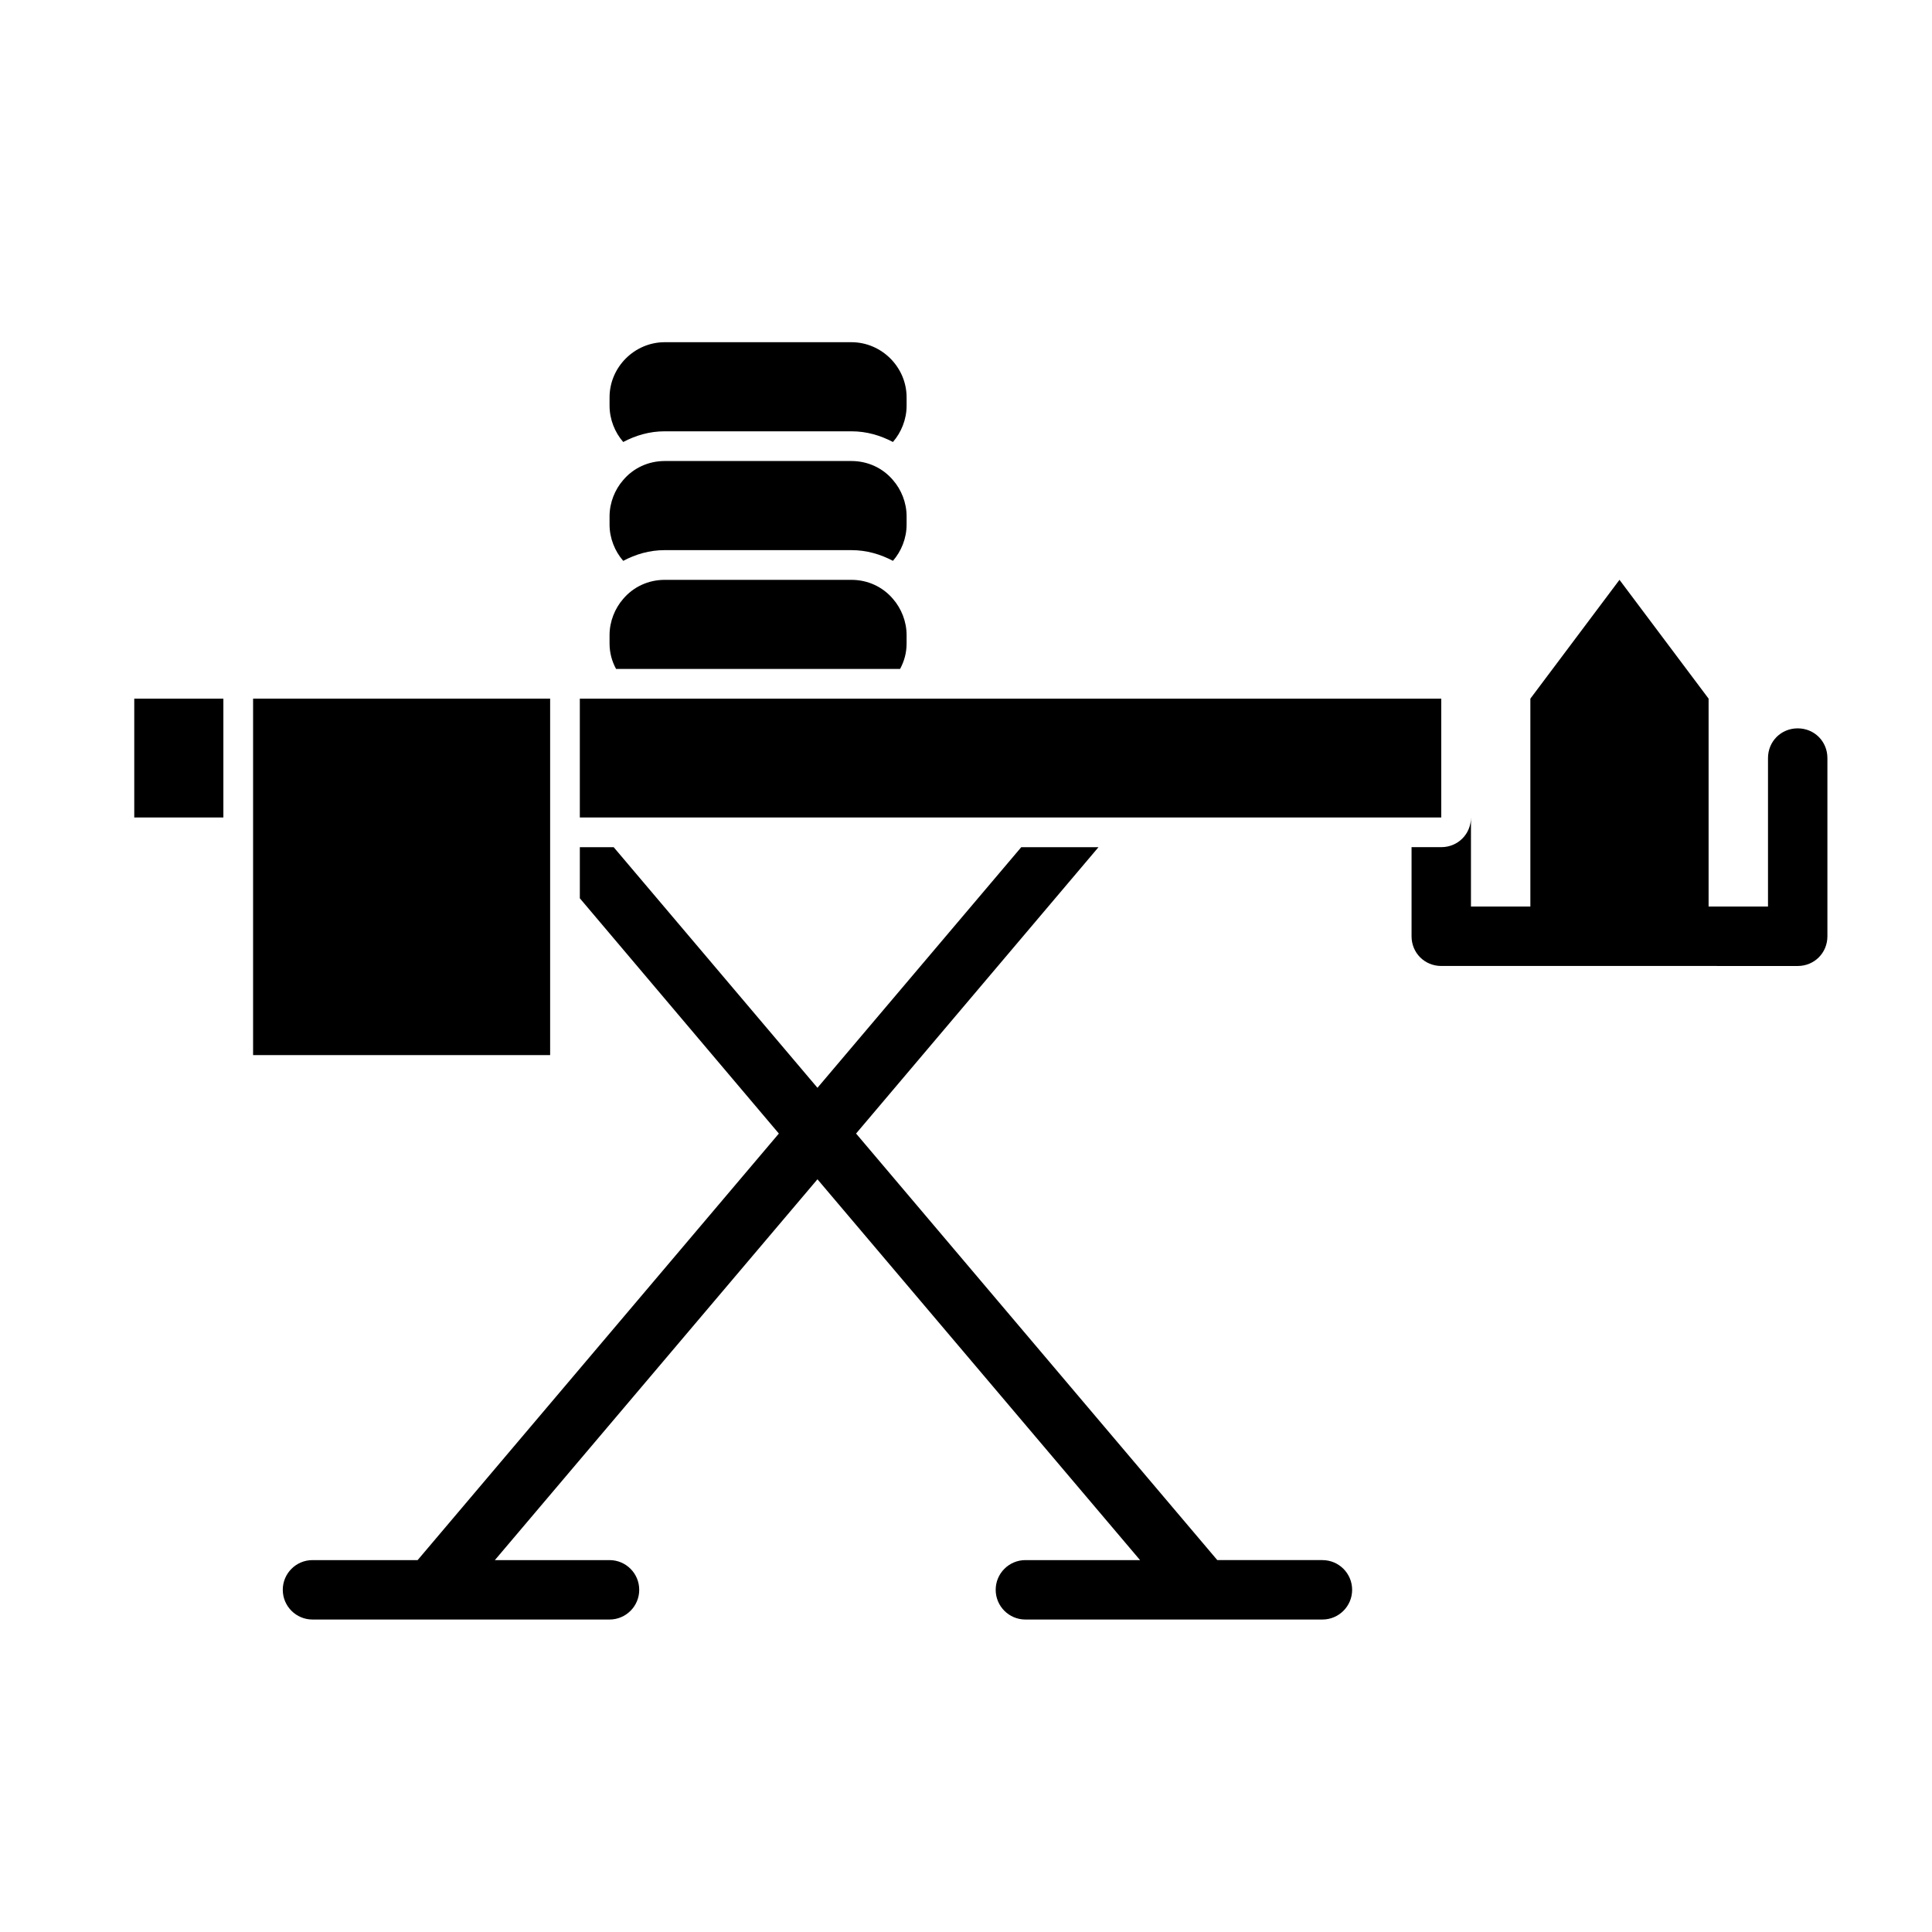 <?xml version="1.0" encoding="UTF-8"?>
<!-- Uploaded to: SVG Repo, www.svgrepo.com, Generator: SVG Repo Mixer Tools -->
<svg fill="#000000" width="800px" height="800px" version="1.1" viewBox="144 144 512 512" xmlns="http://www.w3.org/2000/svg">
 <g>
  <path d="m179.58 360.64h23.617v-31.488h-23.617z"/>
  <path d="m421.25 360.64h104.7v-31.488h-228.29v31.488z"/>
  <path d="m620.41 337.02c-4.41 0-7.871 3.465-7.871 7.871v39.359h-15.742v-55.105l-23.617-31.488-23.617 31.488v55.105h-15.742v-23.617c0 4.41-3.465 7.871-7.871 7.871h-7.871v23.617c0 4.41 3.465 7.871 7.871 7.871h70.848l23.613 0.004c4.41 0 7.871-3.465 7.871-7.871v-47.23c0.004-4.414-3.461-7.875-7.871-7.875z"/>
  <path d="m494.46 557.44h-27.867l-95.723-113.04 64.238-75.883h-20.469l-54.004 63.762-54-63.762h-8.973v13.539l52.742 62.348-95.727 113.04h-27.867c-4.344 0-7.871 3.527-7.871 7.871 0 4.348 3.527 7.875 7.871 7.875h78.719c4.344 0 7.871-3.527 7.871-7.871 0.004-4.348-3.523-7.875-7.867-7.875h-30.387l85.488-100.92 85.492 100.92h-30.387c-4.344 0-7.871 3.527-7.871 7.871 0 4.348 3.527 7.875 7.871 7.875h78.719c4.344 0 7.871-3.527 7.871-7.871 0.004-4.348-3.523-7.875-7.871-7.875z"/>
  <path d="m289.79 372.76v-43.613h-78.719v94.465h78.719z"/>
  <path d="m320.18 321.28h62.348c1.102-2.047 1.73-4.25 1.73-6.769v-2.203c0-3.621-1.418-7.086-3.621-9.605-2.676-3.148-6.613-5.039-11.02-5.039h-49.438c-4.41 0-8.344 1.891-11.02 5.039-2.203 2.519-3.621 5.984-3.621 9.605v2.203c0 2.519 0.629 4.723 1.73 6.769z"/>
  <path d="m320.18 289.79h49.438c4.094 0 7.715 1.102 11.02 2.832 2.203-2.516 3.621-5.981 3.621-9.602v-2.203c0-3.621-1.418-7.086-3.621-9.605-2.676-3.148-6.613-5.039-11.02-5.039h-49.438c-4.41 0-8.344 1.891-11.02 5.039-2.203 2.519-3.621 5.984-3.621 9.605v2.203c0 3.621 1.418 7.086 3.621 9.605 3.305-1.734 6.926-2.836 11.02-2.836z"/>
  <path d="m320.18 258.3h49.438c4.094 0 7.715 1.102 11.02 2.832 2.203-2.516 3.621-5.981 3.621-9.602v-2.203c0-8.031-6.613-14.641-14.641-14.641h-49.438c-8.027 0-14.641 6.609-14.641 14.641v2.203c0 3.621 1.418 7.086 3.621 9.605 3.305-1.734 6.926-2.836 11.02-2.836z"/>
 </g>
</svg>